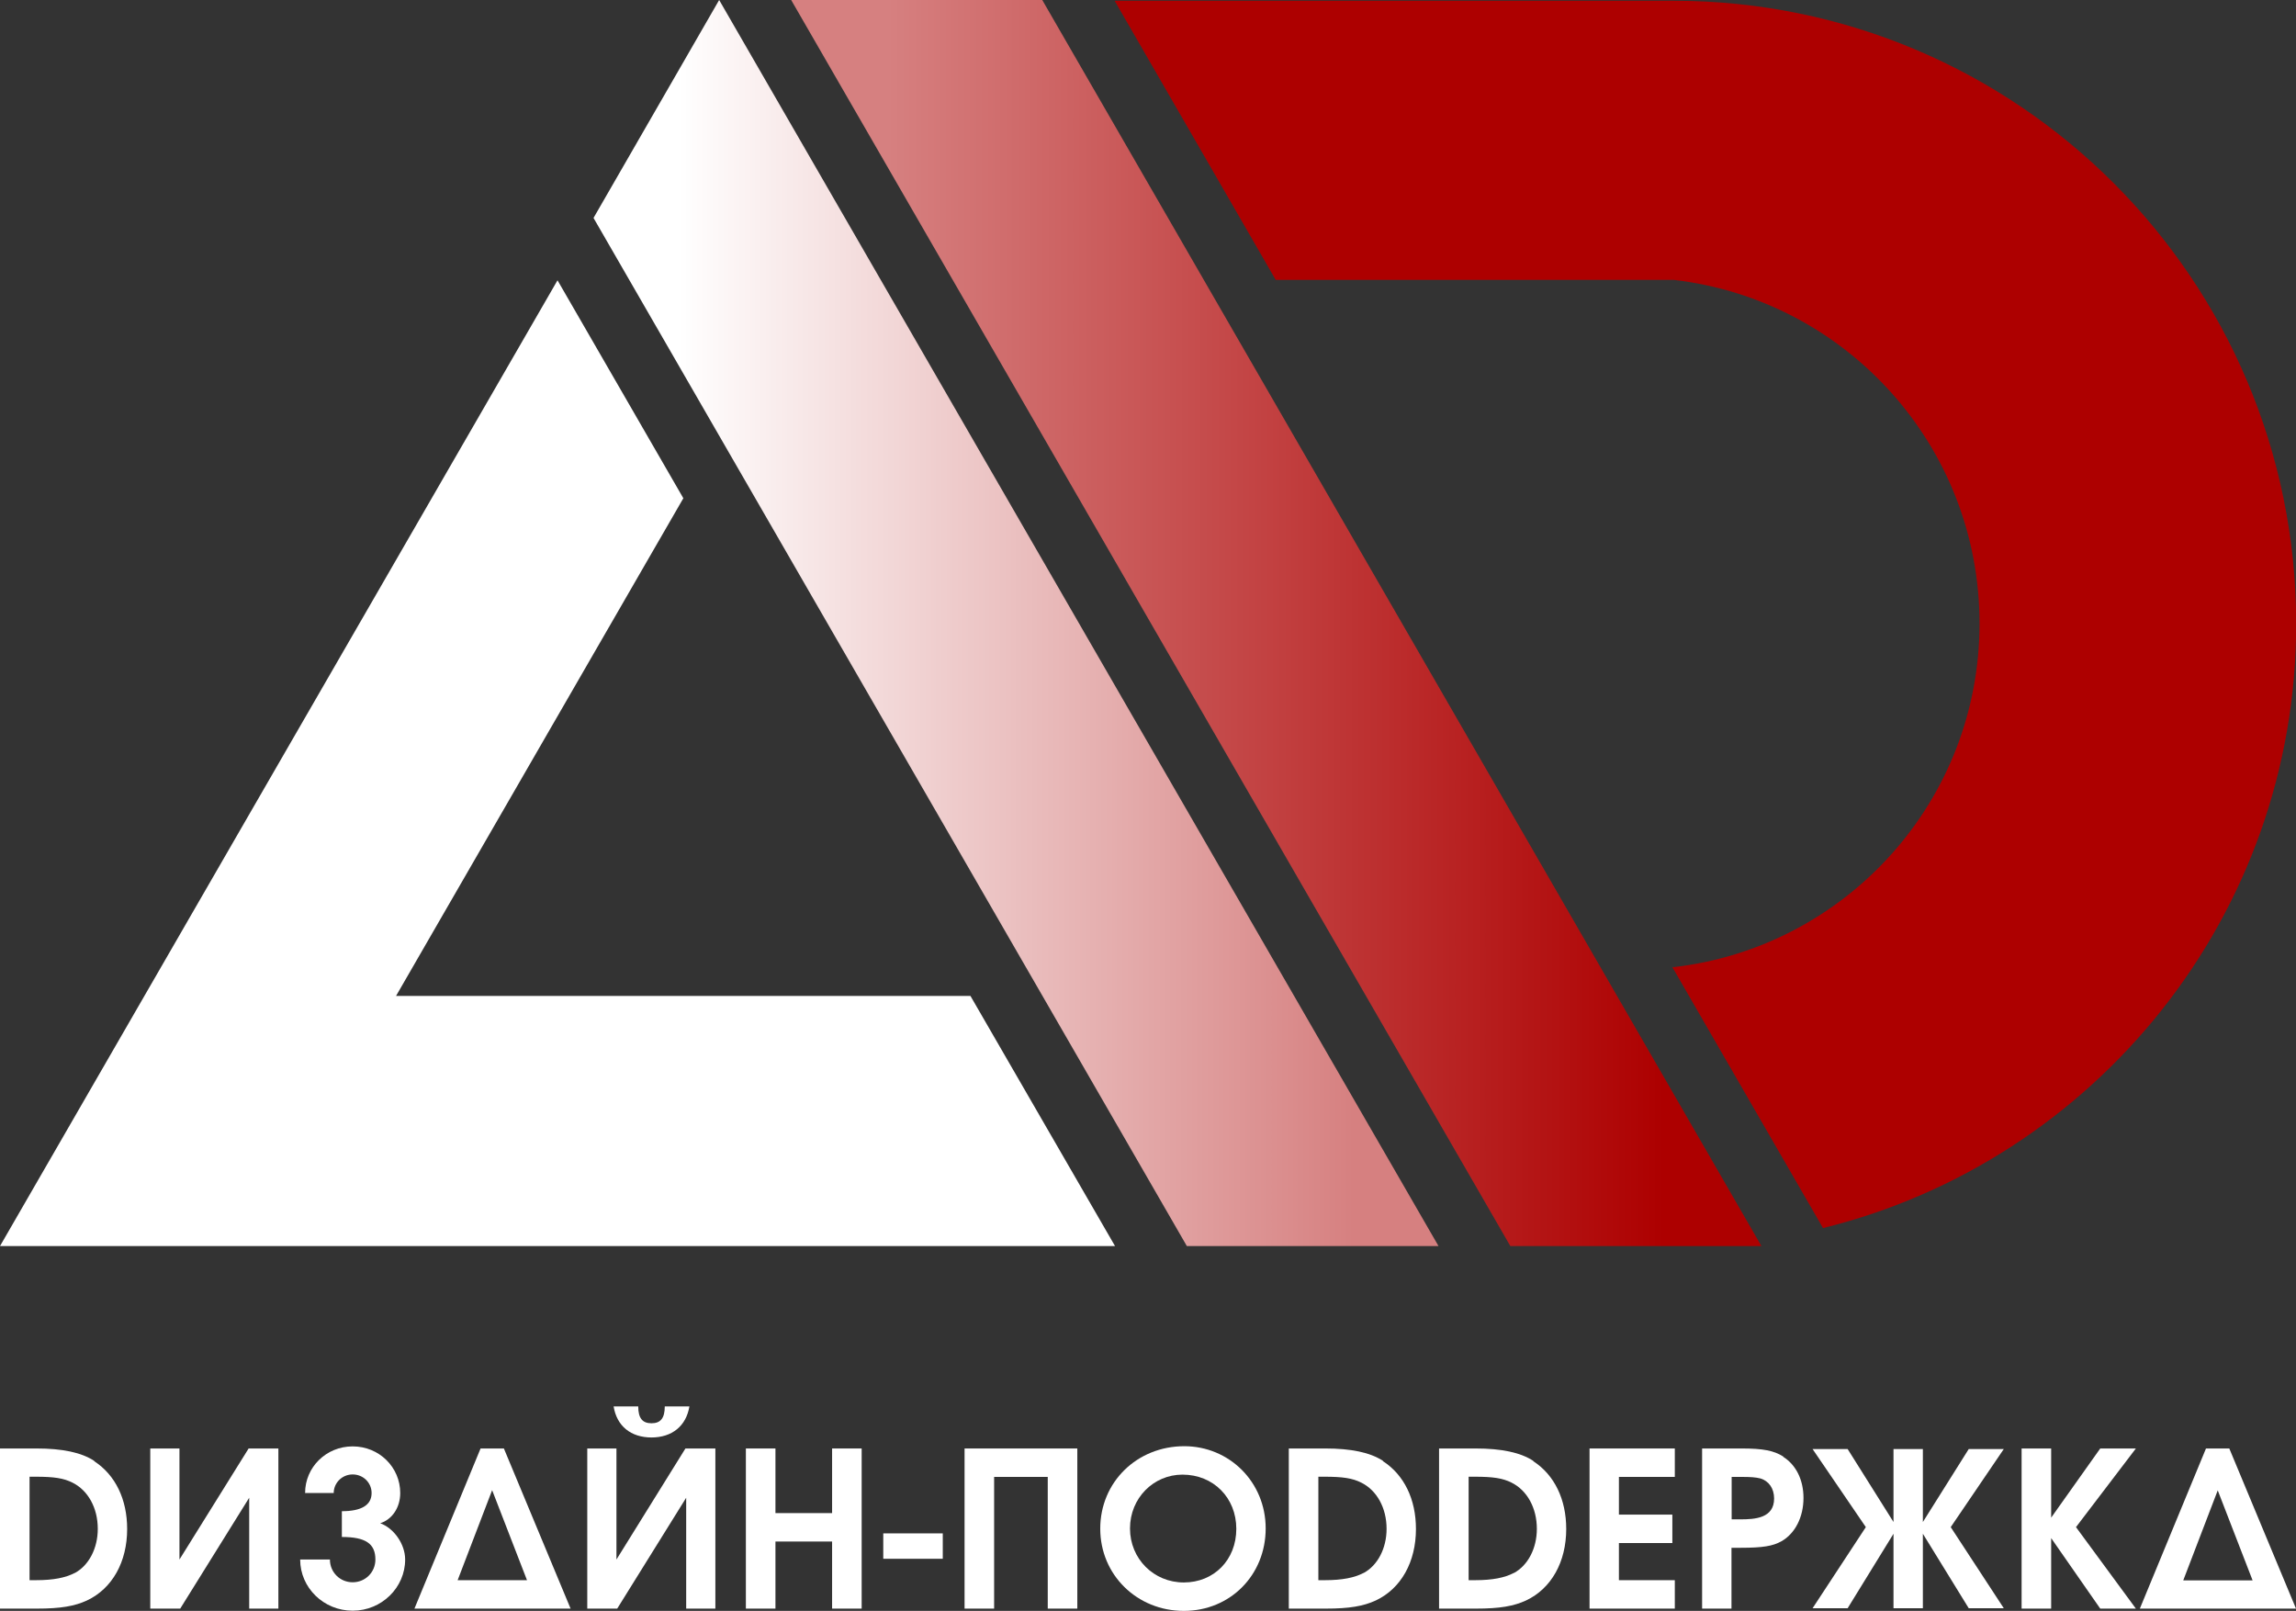<?xml version="1.0" encoding="UTF-8"?> <svg xmlns="http://www.w3.org/2000/svg" xmlns:xlink="http://www.w3.org/1999/xlink" id="_Слой_2" data-name="Слой 2" viewBox="0 0 121.16 85"><rect x="0" y="0" width="121.16" height="85" fill="#333333" stroke="none"/><defs><style> .cls-1 { fill: #fff; } .cls-2 { fill: url(#_Безымянный_градиент_121); } .cls-3 { fill: url(#_Безымянный_градиент_122); } .cls-4 { fill: #ad0000; } </style><linearGradient id="_Безымянный_градиент_122" data-name="Безымянный градиент 122" x1="31.32" y1="32.87" x2="75.91" y2="32.87" gradientUnits="userSpaceOnUse"><stop offset=".1" stop-color="#fff"></stop><stop offset=".9" stop-color="#d68080"></stop></linearGradient><linearGradient id="_Безымянный_градиент_121" data-name="Безымянный градиент 121" x1="41.75" y1="32.87" x2="92.95" y2="32.87" gradientUnits="userSpaceOnUse"><stop offset=".1" stop-color="#d68080"></stop><stop offset=".9" stop-color="#ad0000"></stop></linearGradient></defs><g id="_Слой" data-name="Слой"><g><polygon class="cls-3" points="31.32 11.5 62.63 65.75 75.91 65.75 37.95 0 31.32 11.5"></polygon><polygon class="cls-1" points="20.9 52.55 36.06 26.29 29.42 14.79 0 65.75 58.84 65.75 51.21 52.55 20.9 52.55"></polygon><path class="cls-4" d="m88.33.04h0s-29.51,0-29.51,0l8.5,14.73h21.01c9.08,1.05,16.13,8.76,16.13,18.13s-7.05,17.08-16.13,18.13h-.08l7.95,13.77c14.33-3.53,24.97-16.47,24.97-31.89C121.16,14.75,106.46.05,88.33.04Z"></path><polygon class="cls-2" points="41.75 0 79.7 65.75 92.95 65.75 55 0 41.75 0"></polygon><g><path class="cls-1" d="m4.98,77.09c-.68-.45-1.69-.66-3.06-.66H0v8.45h1.95c1.25,0,1.99-.13,2.64-.43,1.34-.63,2.12-2.04,2.12-3.77,0-1.57-.62-2.85-1.74-3.58Zm-1.04,5.91c-.48.25-1.12.38-2.04.38h-.34v-5.46h.31c.99,0,1.49.08,1.95.31.83.41,1.34,1.34,1.34,2.44,0,1.03-.47,1.93-1.21,2.33Z"></path><polygon class="cls-1" points="9.47 82.29 9.47 76.43 7.93 76.43 7.93 84.88 9.51 84.88 13.15 79.03 13.15 84.88 14.69 84.88 14.69 76.43 13.12 76.43 9.47 82.29"></polygon><path class="cls-1" d="m20.05,80.38c.65-.2,1.07-.84,1.07-1.6,0-1.36-1.11-2.46-2.51-2.46s-2.51,1.1-2.51,2.46h1.51c0-.53.44-.98,1-.98s1,.44,1,.98c0,.64-.54.96-1.57.96v1.36c1.25,0,1.77.35,1.77,1.19,0,.67-.53,1.2-1.2,1.2s-1.2-.53-1.2-1.2h-1.57c0,1.49,1.24,2.7,2.77,2.7s2.77-1.22,2.77-2.7c0-.81-.59-1.66-1.33-1.92Z"></path><polygon class="cls-1" points="32.53 82.29 32.53 76.43 30.99 76.43 30.99 84.88 32.57 84.88 36.21 79.03 36.21 84.88 37.75 84.88 37.75 76.43 36.17 76.43 32.53 82.29"></polygon><polygon class="cls-1" points="43.91 79.84 40.92 79.84 40.92 76.43 39.36 76.43 39.36 84.88 40.92 84.88 40.92 81.34 43.91 81.34 43.91 84.88 45.47 84.88 45.47 76.43 43.91 76.43 43.91 79.84"></polygon><rect class="cls-1" x="46.61" y="80.91" width="3.14" height="1.34"></rect><polygon class="cls-1" points="50.9 84.88 52.46 84.88 52.46 77.93 55.29 77.93 55.29 84.88 56.85 84.88 56.85 76.43 50.9 76.43 50.9 84.88"></polygon><path class="cls-1" d="m62.5,76.31c-2.51,0-4.44,1.9-4.44,4.35s1.95,4.34,4.41,4.34,4.32-1.9,4.32-4.35-1.92-4.34-4.3-4.34Zm-.03,7.19c-1.59,0-2.84-1.25-2.84-2.85s1.24-2.84,2.77-2.84c1.63,0,2.84,1.22,2.84,2.86s-1.18,2.83-2.77,2.83Z"></path><path class="cls-1" d="m72.99,77.09c-.68-.45-1.69-.66-3.06-.66h-1.92v8.45h1.95c1.25,0,1.99-.13,2.64-.43,1.34-.63,2.12-2.04,2.12-3.77,0-1.57-.62-2.85-1.74-3.58Zm-1.04,5.91c-.48.25-1.12.38-2.04.38h-.34v-5.46h.31c.99,0,1.49.08,1.95.31.83.41,1.34,1.34,1.34,2.44,0,1.03-.47,1.93-1.21,2.33Z"></path><path class="cls-1" d="m80.92,77.09c-.68-.45-1.69-.66-3.06-.66h-1.92v8.45h1.95c1.25,0,1.99-.13,2.64-.43,1.34-.63,2.12-2.04,2.12-3.77,0-1.57-.62-2.85-1.74-3.58Zm-1.04,5.91c-.48.25-1.12.38-2.04.38h-.34v-5.46h.31c.99,0,1.49.08,1.95.31.83.41,1.34,1.34,1.34,2.44,0,1.03-.47,1.93-1.21,2.33Z"></path><polygon class="cls-1" points="83.88 84.88 88.38 84.88 88.38 83.38 85.43 83.38 85.43 81.42 88.25 81.42 88.25 79.92 85.43 79.92 85.43 77.93 88.38 77.93 88.38 76.43 83.88 76.43 83.88 84.88"></polygon><path class="cls-1" d="m94.11,76.86c-.5-.32-1.08-.43-2.21-.43h-2.08v8.45h1.55v-3.21h.5c1.15,0,1.68-.09,2.13-.34.73-.41,1.17-1.28,1.17-2.29,0-.95-.39-1.74-1.07-2.17Zm-2.28,3.31h-.45v-2.24h.52c.49,0,.74.02.99.08.45.13.73.53.73,1.06,0,1.04-1.01,1.1-1.78,1.1Z"></path><polygon class="cls-1" points="103.89 76.46 101.47 80.31 101.47 76.46 99.92 76.46 99.92 80.31 97.5 76.46 95.65 76.46 98.46 80.58 95.65 84.86 97.5 84.86 99.92 80.93 99.92 84.86 101.47 84.86 101.47 80.93 103.89 84.86 105.74 84.86 102.94 80.58 105.74 76.46 103.89 76.46"></polygon><polygon class="cls-1" points="110.83 76.43 108.24 80.08 108.24 76.43 106.68 76.43 106.68 84.88 108.24 84.88 108.24 81.16 110.83 84.88 112.71 84.88 109.55 80.58 112.71 76.43 110.83 76.43"></polygon><path class="cls-1" d="m25.36,76.43l-3.49,8.45h8.24l-3.52-8.45h-1.23Zm-1.21,6.95l1.82-4.75,1.84,4.75h-3.66Z"></path><path class="cls-1" d="m117.64,76.43h-1.23l-3.49,8.45h8.24l-3.52-8.45Zm-.61,2.21l1.84,4.75h-3.66l1.82-4.75Z"></path><path class="cls-1" d="m34.37,75.85c1.1,0,1.84-.61,2.01-1.64h-1.3c0,.62-.22.89-.7.89s-.7-.27-.7-.89h-1.3c.17,1.04.91,1.64,2.01,1.64Z"></path></g></g></g></svg> 